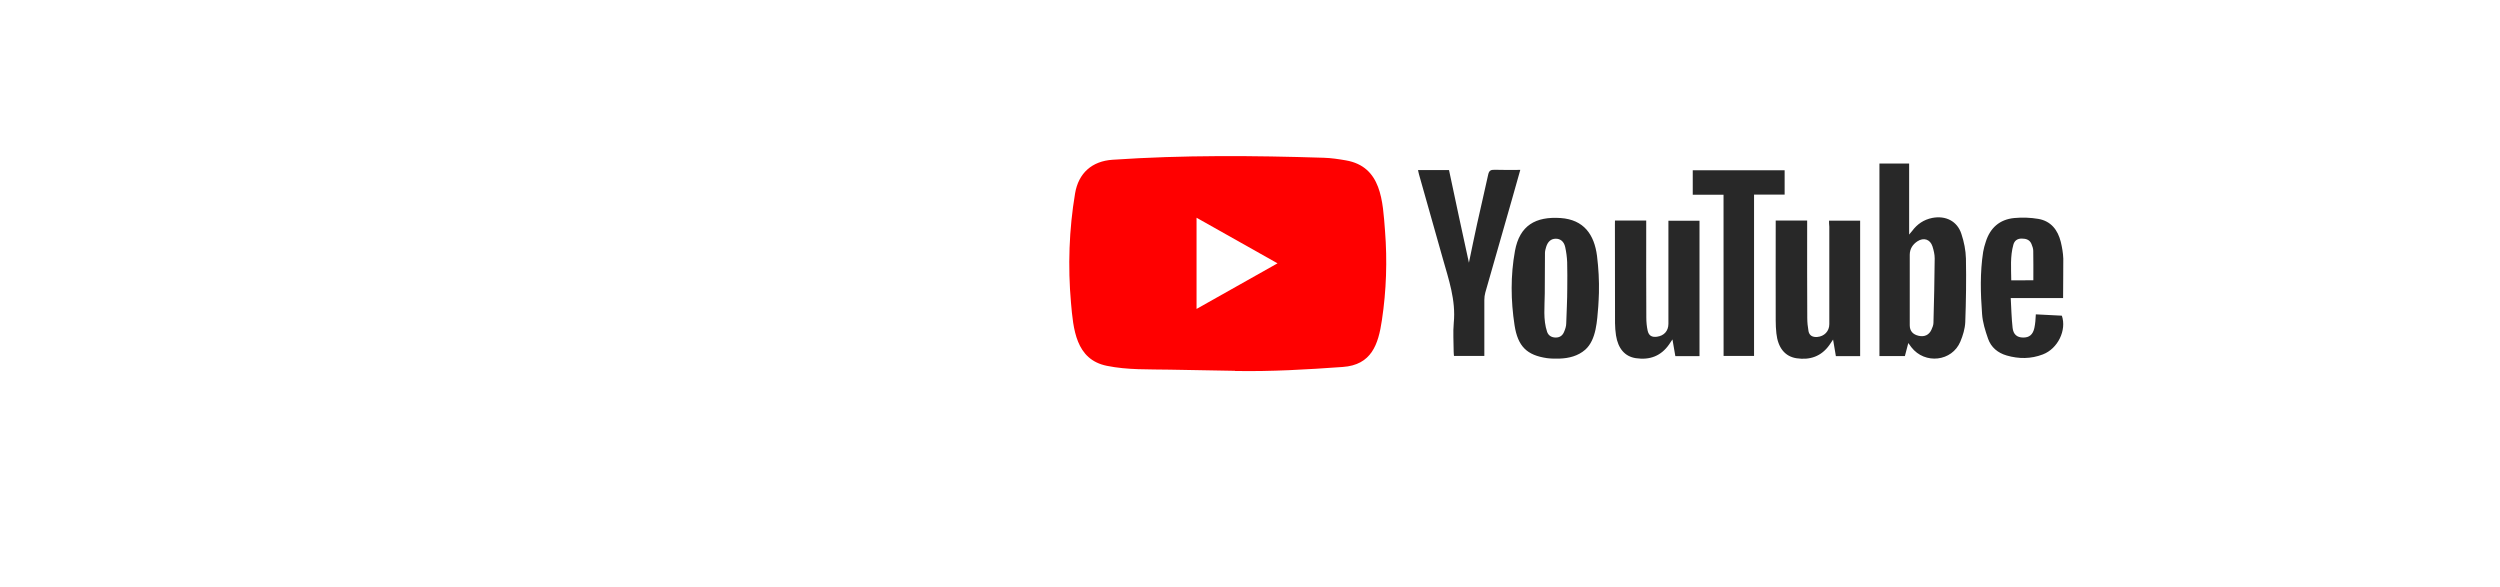 <?xml version="1.0" encoding="UTF-8"?> <svg xmlns="http://www.w3.org/2000/svg" width="332" height="78" viewBox="0 0 332 78" fill="none"><g filter="url(#filter0_d_4083_6110)"><rect x="11" y="7" width="310" height="56" rx="15" fill="white"></rect></g><g clip-path="url(#clip0_4083_6110)"><path d="M163.98 49.245L155.344 49.09C152.547 49.036 149.744 49.144 147.003 48.584C142.833 47.749 142.537 43.653 142.228 40.218C141.802 35.388 141.967 30.47 142.771 25.68C143.224 22.992 145.011 21.389 147.772 21.214C157.096 20.581 166.48 20.655 175.783 20.951C176.765 20.978 177.755 21.127 178.723 21.295C183.505 22.117 183.622 26.758 183.931 30.665C184.24 34.613 184.11 38.581 183.519 42.502C183.045 45.748 182.138 48.47 178.311 48.733C173.516 49.076 168.83 49.352 164.021 49.265C164.021 49.245 163.993 49.245 163.98 49.245ZM158.902 41.026C162.516 38.992 166.061 36.991 169.655 34.97C166.034 32.936 162.496 30.935 158.902 28.914V41.026Z" fill="#FF0000"></path><path d="M253.423 45.553C253.258 46.213 253.114 46.731 252.969 47.284H249.589V21.719H253.533V31.15C253.739 30.894 253.842 30.786 253.931 30.672C254.604 29.762 255.477 29.169 256.604 28.94C258.397 28.597 259.929 29.371 260.472 31.062C260.822 32.113 261.049 33.238 261.076 34.336C261.131 37.159 261.09 39.975 260.987 42.797C260.946 43.66 260.678 44.542 260.341 45.35C259.235 48.018 255.621 48.422 253.828 46.112C253.718 45.97 253.615 45.815 253.423 45.553ZM253.615 38.52V43.195C253.615 43.956 254.027 44.421 254.804 44.596C255.566 44.771 256.185 44.481 256.494 43.788C256.624 43.498 256.755 43.195 256.762 42.892C256.837 40.035 256.906 37.179 256.927 34.316C256.927 33.784 256.796 33.231 256.631 32.713C256.322 31.776 255.47 31.5 254.632 32.046C254 32.464 253.615 33.056 253.615 33.844V38.52ZM242.897 29.304H247.026V47.297H243.804C243.688 46.617 243.571 45.916 243.433 45.094C243.213 45.411 243.083 45.613 242.946 45.815C241.874 47.331 240.355 47.85 238.562 47.574C237.03 47.331 236.11 46.172 235.903 44.273C235.842 43.707 235.814 43.134 235.814 42.568C235.8 38.358 235.814 34.134 235.814 29.924V29.291H239.991V30.025C239.991 34.094 239.978 38.156 240.005 42.225C240.005 42.804 240.067 43.404 240.17 43.983C240.287 44.576 240.726 44.791 241.317 44.751C242.272 44.677 242.932 43.983 242.932 43.053V30.099C242.897 29.836 242.897 29.594 242.897 29.304ZM214.468 29.291H218.618V30.052C218.618 34.1 218.604 38.142 218.631 42.178C218.631 42.757 218.686 43.356 218.81 43.922C218.968 44.589 219.366 44.805 220.047 44.717C220.988 44.589 221.558 43.949 221.565 43.013V30.126V29.317H225.694V47.297H222.486C222.369 46.63 222.252 45.943 222.101 45.074C221.895 45.377 221.778 45.553 221.661 45.734C220.589 47.277 219.085 47.843 217.25 47.567C215.78 47.351 214.88 46.287 214.605 44.542C214.53 43.996 214.475 43.458 214.475 42.912C214.461 38.54 214.461 34.148 214.461 29.776L214.468 29.291ZM212.338 38.897C212.324 39.503 212.283 40.109 212.249 40.716C212.091 42.535 212.015 45.115 210.517 46.442C209.562 47.277 208.353 47.58 207.103 47.621C206.546 47.634 205.983 47.634 205.427 47.56C202.795 47.169 201.572 46.031 201.133 43.195C200.631 39.921 200.59 36.593 201.188 33.319C201.806 29.931 203.936 28.732 207.247 28.954C210.339 29.169 211.72 31.157 212.084 33.986C212.283 35.609 212.379 37.253 212.338 38.897ZM208.133 38.277C208.133 37.125 208.161 35.967 208.12 34.815C208.092 34.148 208.003 33.474 207.859 32.814C207.694 32.053 207.199 31.689 206.581 31.702C205.976 31.716 205.55 32.08 205.33 32.787C205.255 33.05 205.172 33.319 205.172 33.582C205.172 35.387 205.159 37.199 205.145 39.005C205.131 40.689 204.911 42.454 205.454 44.064C205.619 44.556 206.045 44.825 206.601 44.825C207.144 44.825 207.501 44.562 207.701 44.091C207.859 43.727 207.996 43.33 207.996 42.939C208.044 41.389 208.133 39.833 208.133 38.277ZM195.073 34.889C195.437 33.144 195.781 31.439 196.158 29.729C196.632 27.553 197.162 25.377 197.629 23.194C197.745 22.662 197.965 22.534 198.481 22.547C199.587 22.588 200.713 22.561 201.895 22.561C201.51 23.948 201.133 25.269 200.762 26.569C199.587 30.651 198.412 34.747 197.251 38.843C197.162 39.16 197.12 39.503 197.12 39.84C197.107 42.077 197.12 44.306 197.12 46.543V47.27H193.087C193.074 47.068 193.046 46.866 193.046 46.664C193.046 45.398 192.943 44.124 193.06 42.871C193.355 39.86 192.38 37.092 191.59 34.289C190.545 30.584 189.487 26.865 188.443 23.16C188.388 22.985 188.367 22.797 188.312 22.581H192.428C193.294 26.67 194.166 30.759 195.073 34.889ZM273.979 39.584H267.026C267.102 40.952 267.129 42.252 267.273 43.538C267.376 44.434 267.878 44.818 268.668 44.825C269.493 44.839 269.973 44.434 270.166 43.545C270.228 43.255 270.269 42.966 270.296 42.669C270.324 42.407 270.338 42.124 270.358 41.746C271.533 41.807 272.68 41.874 273.814 41.922C274.474 43.841 273.285 46.307 271.286 47.068C269.712 47.675 268.098 47.675 266.49 47.21C265.302 46.866 264.415 46.125 264.017 44.987C263.646 43.922 263.295 42.811 263.22 41.699C263.014 38.958 262.938 36.189 263.364 33.44C263.44 32.982 263.57 32.544 263.715 32.1C264.292 30.267 265.549 29.142 267.493 28.954C268.551 28.853 269.644 28.893 270.688 29.068C272.378 29.358 273.278 30.55 273.67 32.113C273.848 32.847 273.979 33.602 274.006 34.35C274.013 36.068 273.979 37.772 273.979 39.584ZM270.028 37.219C270.028 35.865 270.042 34.592 270.015 33.312C270.015 33.009 269.898 32.693 269.781 32.403C269.547 31.837 269.06 31.682 268.476 31.682C267.892 31.682 267.521 31.972 267.376 32.49C266.937 34.047 267.081 35.636 267.095 37.233C268.146 37.219 269.101 37.219 270.028 37.219Z" fill="#282828"></path><path d="M228.885 25.86H224.797V22.613H236.999V25.84H232.938V47.269H228.892L228.885 25.86Z" fill="#282828"></path></g><defs><filter id="filter0_d_4083_6110" x="0.3" y="0.3" width="331.4" height="77.4" filterUnits="userSpaceOnUse" color-interpolation-filters="sRGB"><feFlood flood-opacity="0" result="BackgroundImageFix"></feFlood><feColorMatrix in="SourceAlpha" type="matrix" values="0 0 0 0 0 0 0 0 0 0 0 0 0 0 0 0 0 0 127 0" result="hardAlpha"></feColorMatrix><feOffset dy="4"></feOffset><feGaussianBlur stdDeviation="5.35"></feGaussianBlur><feComposite in2="hardAlpha" operator="out"></feComposite><feColorMatrix type="matrix" values="0 0 0 0 0.249 0 0 0 0 0.249 0 0 0 0 0.249 0 0 0 0.03 0"></feColorMatrix><feBlend mode="normal" in2="BackgroundImageFix" result="effect1_dropShadow_4083_6110"></feBlend><feBlend mode="normal" in="SourceGraphic" in2="effect1_dropShadow_4083_6110" result="shape"></feBlend></filter><clipPath id="clip0_4083_6110"><rect width="132" height="30" fill="white" transform="translate(142 20)"></rect></clipPath></defs></svg> 